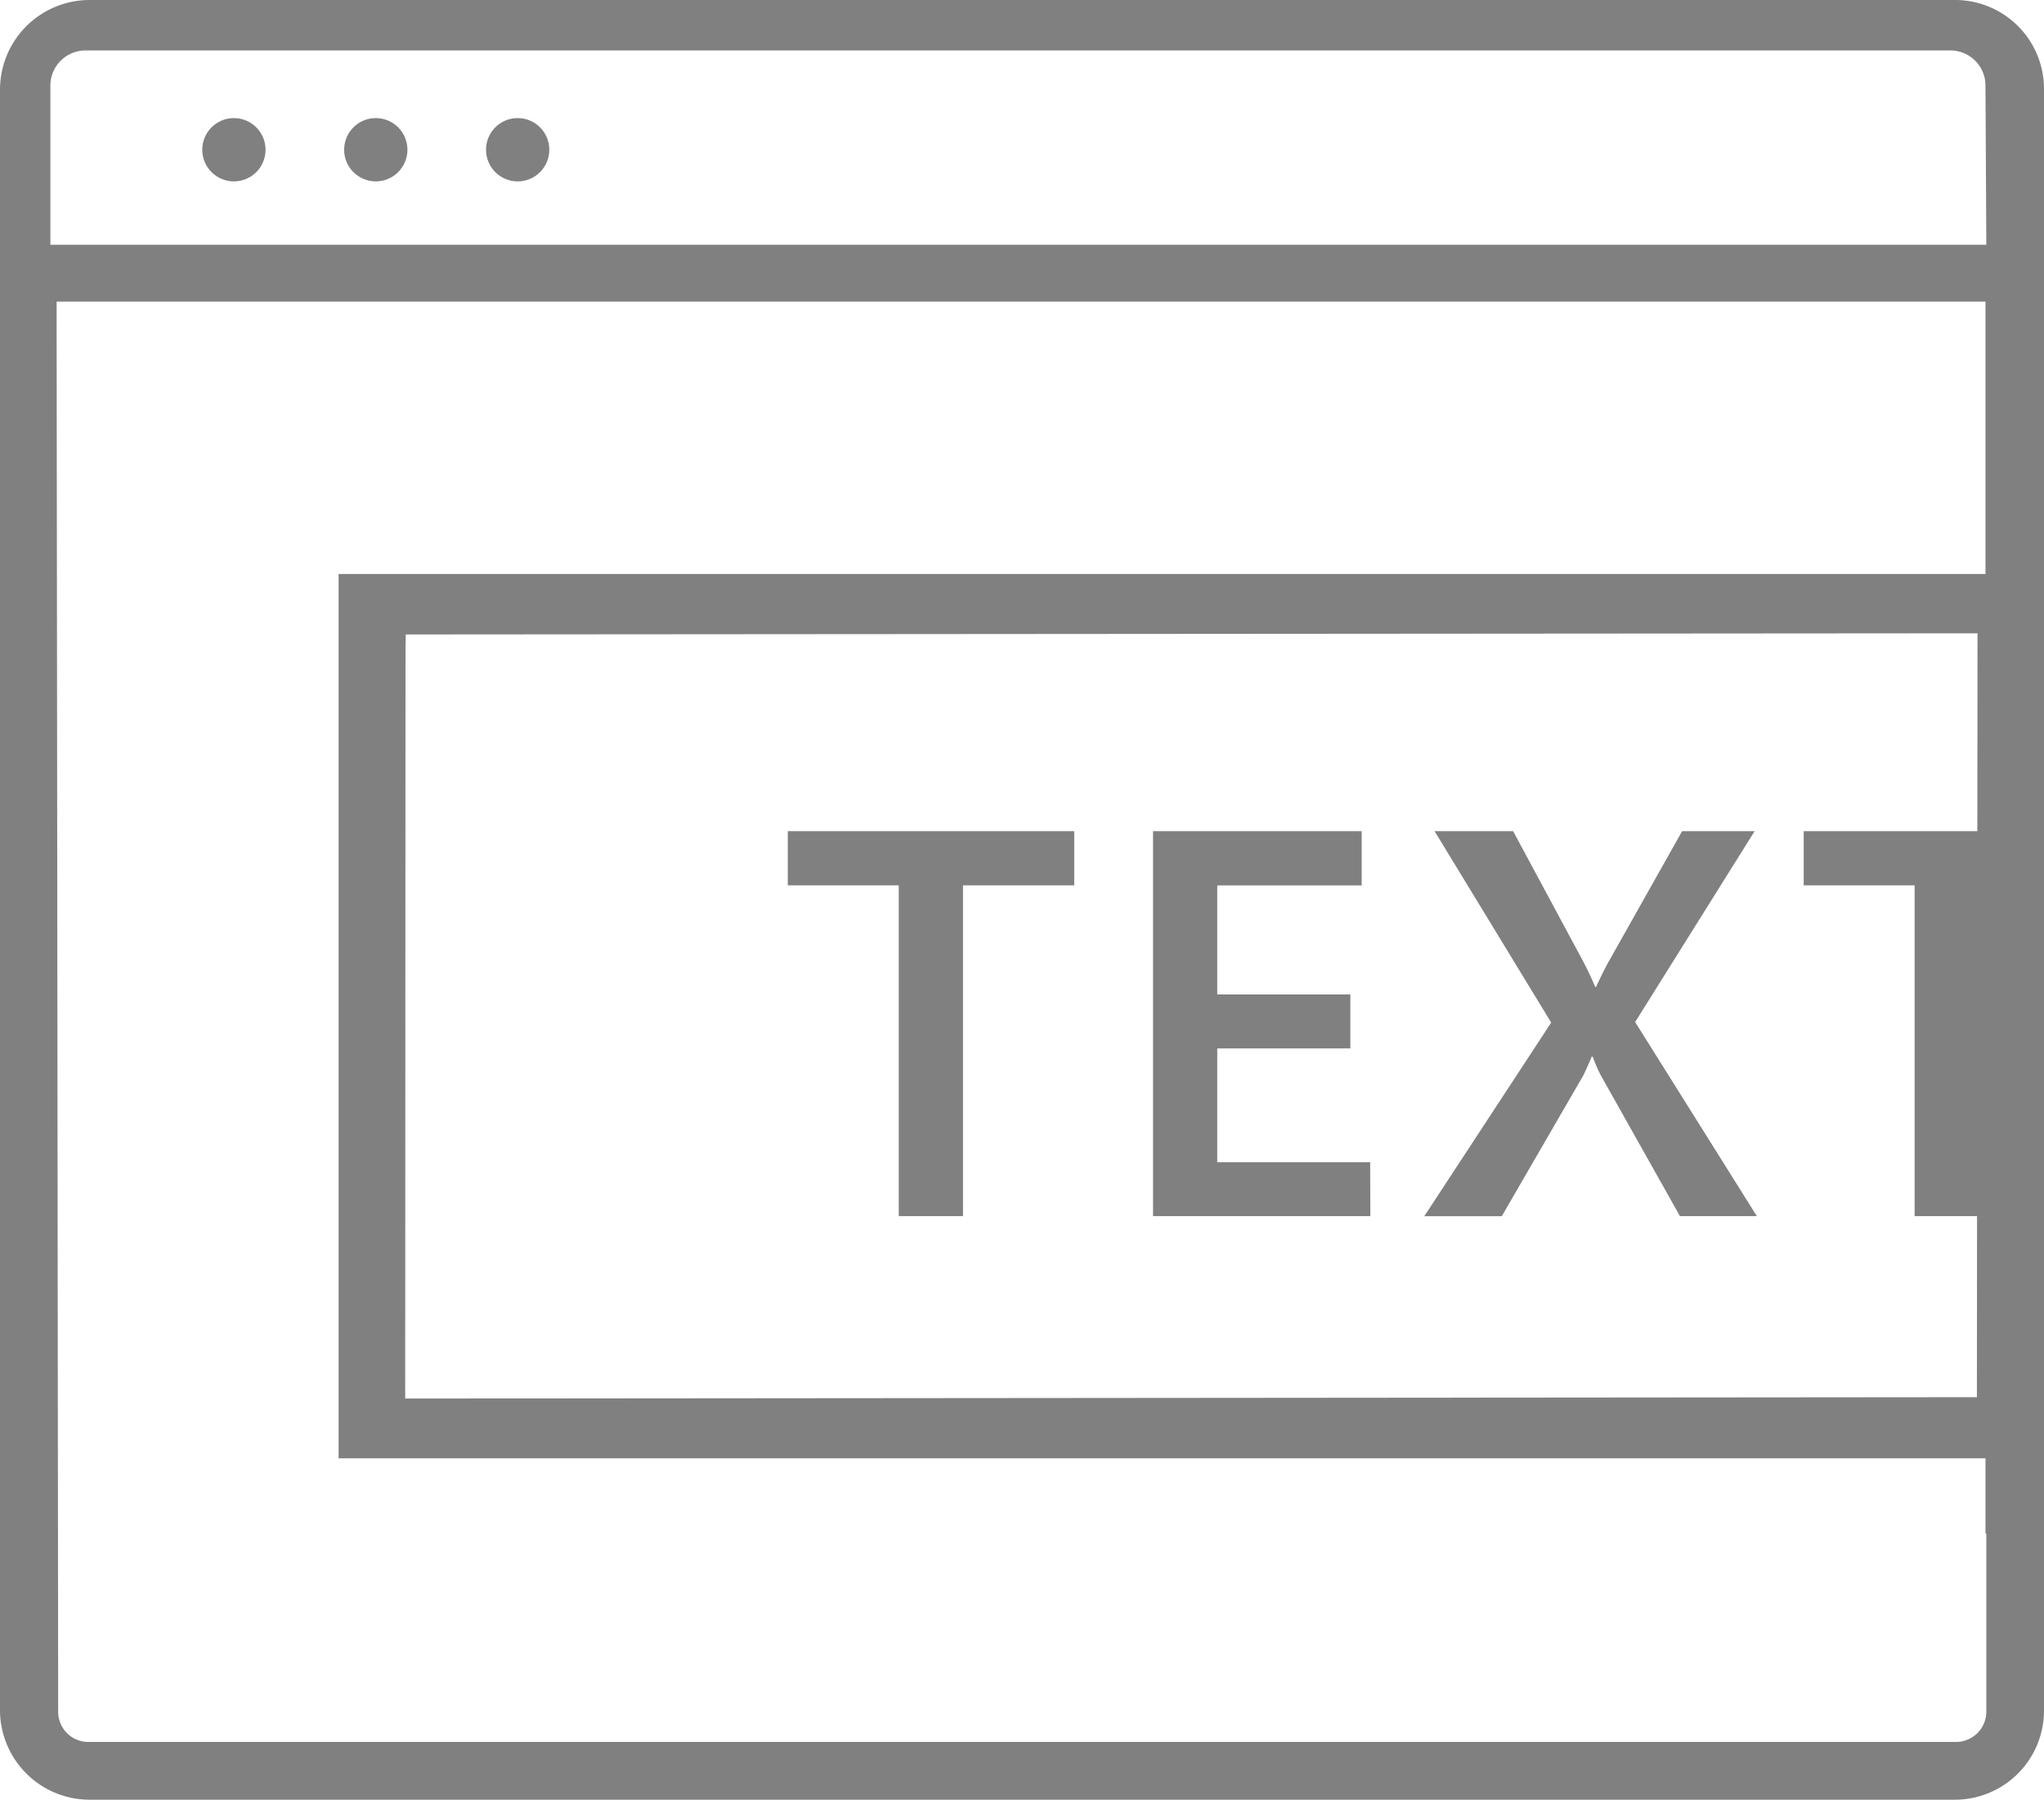 <svg xmlns="http://www.w3.org/2000/svg" width="57.482" height="50.599" viewBox="0 0 57.482 50.599"><g id="Group_139" data-name="Group 139" transform="translate(-1340 -483)"><g id="Group_138" data-name="Group 138"><g id="Group_137" data-name="Group 137"><g id="Group_136" data-name="Group 136" transform="translate(13 9.801)"><g id="Group_135" data-name="Group 135" transform="translate(1327 473.199)"><g id="Group_133" data-name="Group 133"><g id="Woo_Products_Grid" data-name="Woo Products Grid" transform="translate(0 0)"><g id="Group_130" data-name="Group 130" transform="translate(0 0)"><g id="Group_128" data-name="Group 128"><g id="Group_126" data-name="Group 126" transform="translate(5.688 3.32)"><ellipse id="Ellipse_2" data-name="Ellipse 2" cx="0.89" cy="0.89" rx="0.89" ry="0.89" transform="translate(0 0)" fill="gray"></ellipse><ellipse id="Ellipse_1" data-name="Ellipse 1" cx="0.89" cy="0.89" rx="0.89" ry="0.89" transform="translate(3.99 0)" fill="gray"></ellipse><ellipse id="Ellipse_3" data-name="Ellipse 3" cx="0.89" cy="0.89" rx="0.89" ry="0.89" transform="translate(7.98 0)" fill="gray"></ellipse></g><path id="Path_9" data-name="Path 9" d="M-7.568-5.359V-45.969a2.5,2.5,0,0,0-2.483-2.506H-62.543a2.522,2.522,0,0,0-2.507,2.506V-.382a2.522,2.522,0,0,0,2.507,2.506h52.468A2.507,2.507,0,0,0-7.568-.382V-5.359H-9.19v5A.852.852,0,0,1-10.04.5h-52.5a.848.848,0,0,1-.874-.85V-.359l-.044-39.636H-9.213V-5.359ZM-63.633-41.593v-4.478a.988.988,0,0,1,.986-.986H-10.2a.987.987,0,0,1,.986.986l.024,4.478Z" transform="translate(65.05 48.475)" fill="gray"></path></g></g></g><g id="Group_132" data-name="Group 132" transform="translate(9.522 16.833)"><g id="Group_134" data-name="Group 134" transform="translate(0 -0.695)"><path id="Path_208" data-name="Path 208" d="M8.266-6.877H5.138v9.3H3.331v-9.3H.211V-8.4H8.266Zm8.327,9.3H10.482V-8.4H16.35v1.525H12.288v3.065h3.743v1.517H12.288v3.2h4.3Zm10.87,0H25.3L23.068-1.547a3.979,3.979,0,0,1-.22-.513h-.03q-.068.166-.228.513l-2.3,3.971H18.111l3.568-5.443L18.4-8.4h2.209l1.966,3.654q.19.362.342.725h.023q.22-.476.38-.755L25.361-8.4H27.4L24.04-3.034Zm8.039-9.3H33.711v9.3H31.9v-9.3h-3.12V-8.4H35.5Z" transform="translate(12.422 15.631)" fill="gray"></path><path id="Rectangle_35" data-name="Rectangle 35" d="M1.882,2.072l-.009,21.11,44.2-.038L46.09,1.667,1.889,1.7M0,0H47.96V24.862H0Z" fill="gray"></path></g></g></g></g></g></g></g></g></svg>